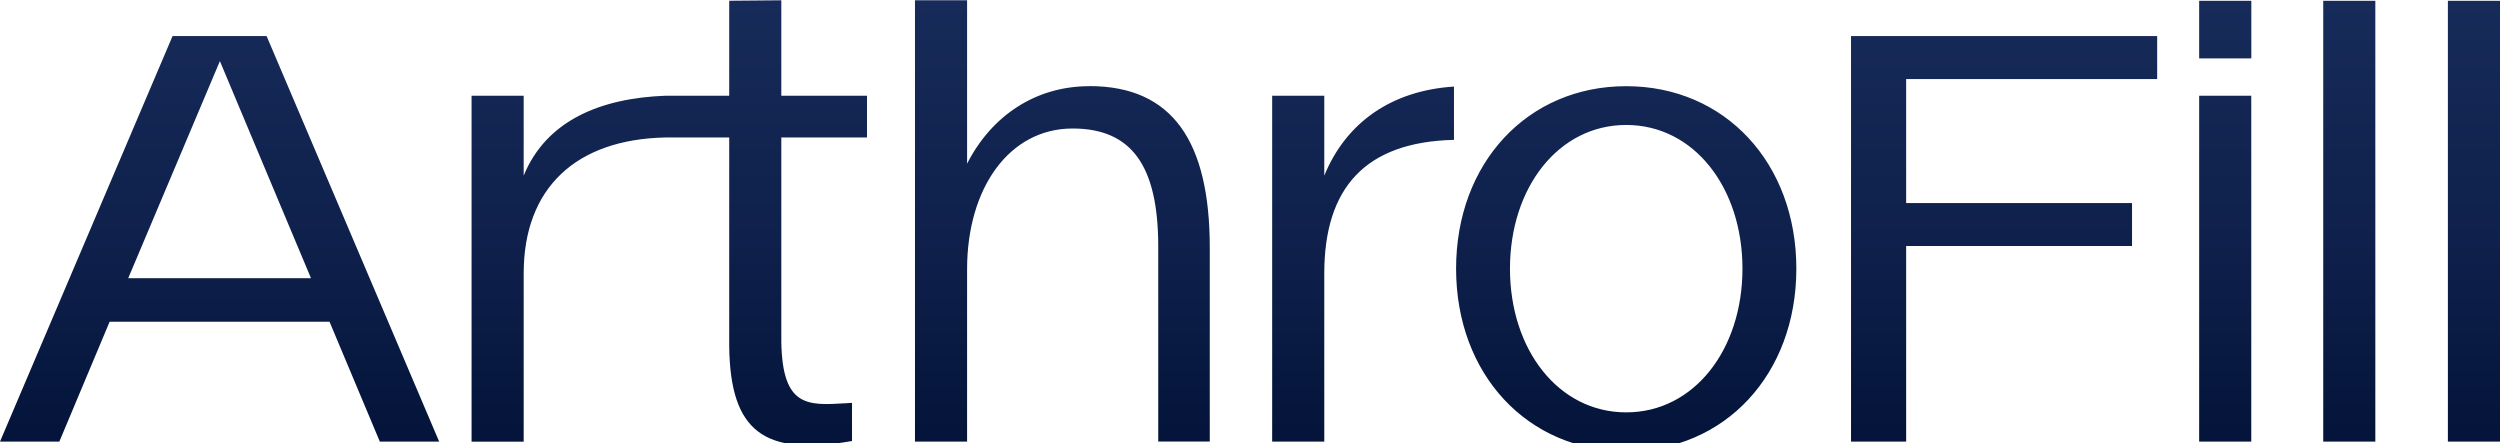 <svg xmlns="http://www.w3.org/2000/svg" fill="none" viewBox="0 0 1512 268" height="268" width="1512">
<path fill="url(#paint0_linear_72_1999)" d="M402.611 83.14C348.616 84.214 316.724 113.434 316.724 165.381V267.102H285.206V57.891H316.724V106.216C330.485 72.676 363.476 59.339 402.611 57.891H441.022V0.45L472.539 0.175V57.891H524.361V83.14H472.539V206.863C473.227 246.241 488.313 245.31 511.547 243.876C512.774 243.801 514.024 243.723 515.296 243.651V266.727C462.025 276.093 441.746 260.958 441.022 209.735V83.14H402.611ZM584.897 98.999C599.756 69.804 626.554 52.122 658.821 52.122L658.846 52.072C709.195 52.072 731.672 85.612 731.672 149.822V267.052H700.503V149.122C700.503 100.447 684.57 77.721 648.681 77.721C610.62 77.721 584.897 113.434 584.897 162.833V267.077H553.379V0.175H584.897V98.999ZM1152.84 267.08H1119.5V21.831H1304.66V47.805H1152.84V122.803H1289.45V148.776H1152.84V267.08ZM1330.05 57.893H1361.57V267.079H1330.05V57.893ZM983.535 52.125C923.747 52.125 880.641 98.652 880.641 162.487C880.641 226.322 923.747 272.849 983.535 272.849C1043.32 272.849 1086.43 226.322 1086.43 162.487C1086.43 98.652 1043.32 52.125 983.535 52.125ZM983.535 249.398C942.577 249.398 913.232 211.537 913.232 162.487C913.232 113.437 942.577 75.576 983.535 75.576C1024.49 75.576 1053.84 113.437 1053.84 162.487C1053.84 211.537 1024.49 249.398 983.535 249.398ZM0 267.078L104.368 21.804H161.235L265.603 267.078H229.715L199.296 194.577H66.307L35.888 267.078H0ZM132.989 36.963L77.546 168.254H188.083L132.989 36.963ZM800.922 106.218V57.892H769.404V267.078H800.922V165.357C800.922 113.585 825.772 85.838 879.367 84.59V52.348C841.98 54.77 814.283 73.676 800.922 106.218ZM1480.48 0.501H1512V267.078H1480.48V0.501ZM1436.6 0.501H1405.09V267.078H1436.6V0.501ZM1330.05 0.496H1361.6V35.31H1330.05V0.496Z" clip-rule="evenodd" fill-rule="evenodd"></path>
<defs>
<linearGradient gradientUnits="userSpaceOnUse" y2="-0.201" x2="756" y1="272.8" x1="756" id="paint0_linear_72_1999">
<stop stop-color="#031339"></stop>
<stop stop-color="#0D1F49" offset="0.4"></stop>
<stop stop-color="#172B5A" offset="1"></stop>
</linearGradient>
</defs>
</svg>
